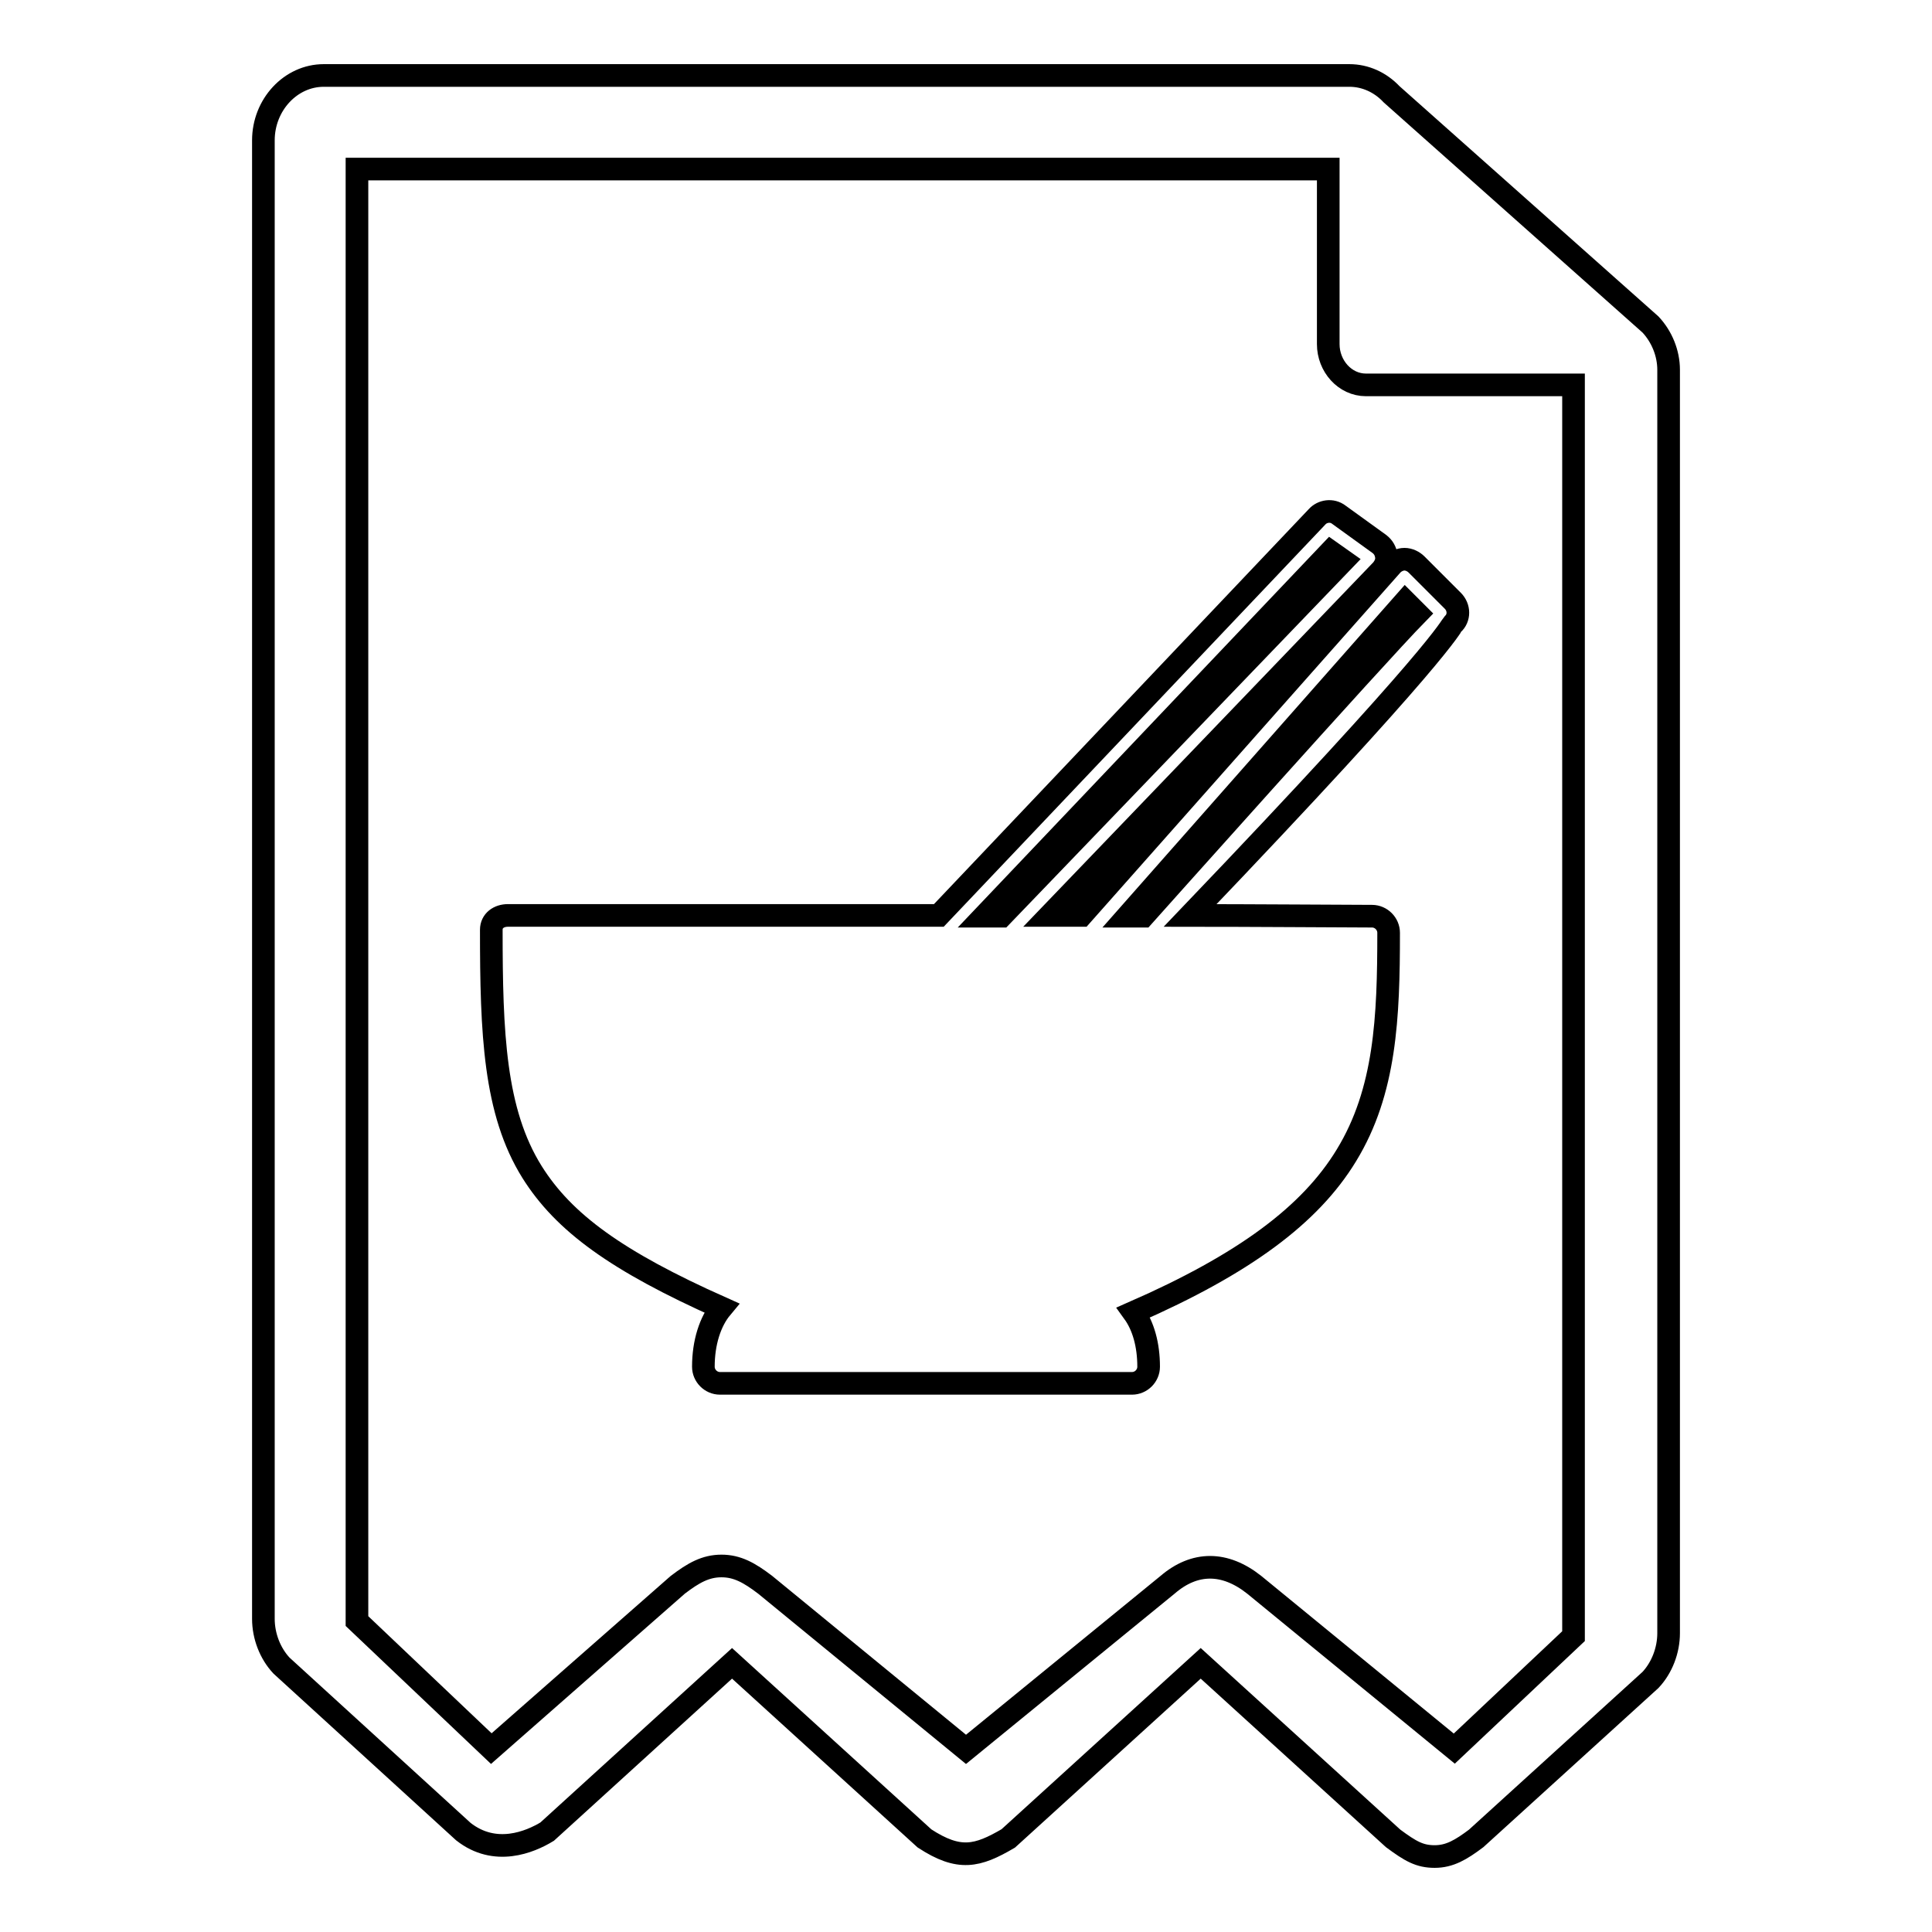 <?xml version="1.0" encoding="utf-8"?>
<!-- Svg Vector Icons : http://www.onlinewebfonts.com/icon -->
<!DOCTYPE svg PUBLIC "-//W3C//DTD SVG 1.1//EN" "http://www.w3.org/Graphics/SVG/1.1/DTD/svg11.dtd">
<svg version="1.1" xmlns="http://www.w3.org/2000/svg" xmlns:xlink="http://www.w3.org/1999/xlink" x="0px" y="0px" viewBox="0 0 256 256" enable-background="new 0 0 256 256" xml:space="preserve">
<g><g><path stroke-width="3" fill-opacity="0" stroke="#000000"  d="M218.7,43l-34.3-30.5c-1.5-1.6-3.5-2.5-5.6-2.5H42.9c-4.4,0-8,3.9-8,8.6v195.9c0,2.3,0.9,4.6,2.4,6.2l24.1,22c4.2,3.3,8.8,1.4,11.1,0L97,220.4l25.5,23.2c4.6,3,7,2.4,11.1,0l25.5-23.2l25.5,23.2c2.3,1.7,3.5,2.4,5.5,2.4c2,0,3.5-0.9,5.5-2.4l23.1-21c1.5-1.6,2.4-3.9,2.4-6.2V49C221.1,46.8,220.2,44.6,218.7,43z M208.5,216.8l-15.8,14.9L166.2,210c-3.9-3.1-7.9-3.1-11.5,0L128,231.8L101.4,210c-2.1-1.6-3.7-2.5-5.8-2.5c-2.1,0-3.7,0.9-5.8,2.5l-24.7,21.7l-17.8-16.9V22.4H176v23.2c0,2.9,2.2,5.4,5,5.4h27.5L208.5,216.8L208.5,216.8z"/><path stroke-width="3" fill-opacity="0" stroke="#000000"  d="M192.5,79.6l-4.8-4.8c-0.4-0.4-1-0.7-1.6-0.7c-0.6,0-1.2,0.3-1.6,0.7l-41.2,46.5l-4.2,0c0,0,43.7-45.5,44-45.8c0.4-0.5,0.7-1.1,0.6-1.8c-0.1-0.7-0.4-1.2-0.9-1.6l-5.4-3.9c-0.9-0.7-2.2-0.5-2.9,0.3l-50.1,52.8c0,0-31.7,0-57.1,0c-1.2,0-2.2,0.7-2.2,1.9c0,13.7,0.4,24.1,5.4,32.1c4.2,6.7,11.2,11.8,25.1,18c-1.5,1.8-2.4,4.6-2.4,7.8c0,1.2,1,2.2,2.2,2.2H150c1.2,0,2.2-1,2.2-2.2c0-2.9-0.7-5.4-2-7.2c14.6-6.4,23.4-12.9,28.2-20.8c5.2-8.5,5.6-18.3,5.6-29.5c0-1.2-1-2.2-2.2-2.2c-1.7,0-17.2-0.1-24.1-0.1c33.1-34.6,34.6-38.4,34.8-38.6C193.4,81.9,193.4,80.5,192.5,79.6z M176.3,73.1l1.7,1.2c-7.6,7.9-45.3,47.1-45.3,47.1h-2.3L176.3,73.1z M151.5,121.4h-2.1l36.8-41.7l1.6,1.6C182.3,86.9,151.5,121.4,151.5,121.4z"/></g></g>
</svg>